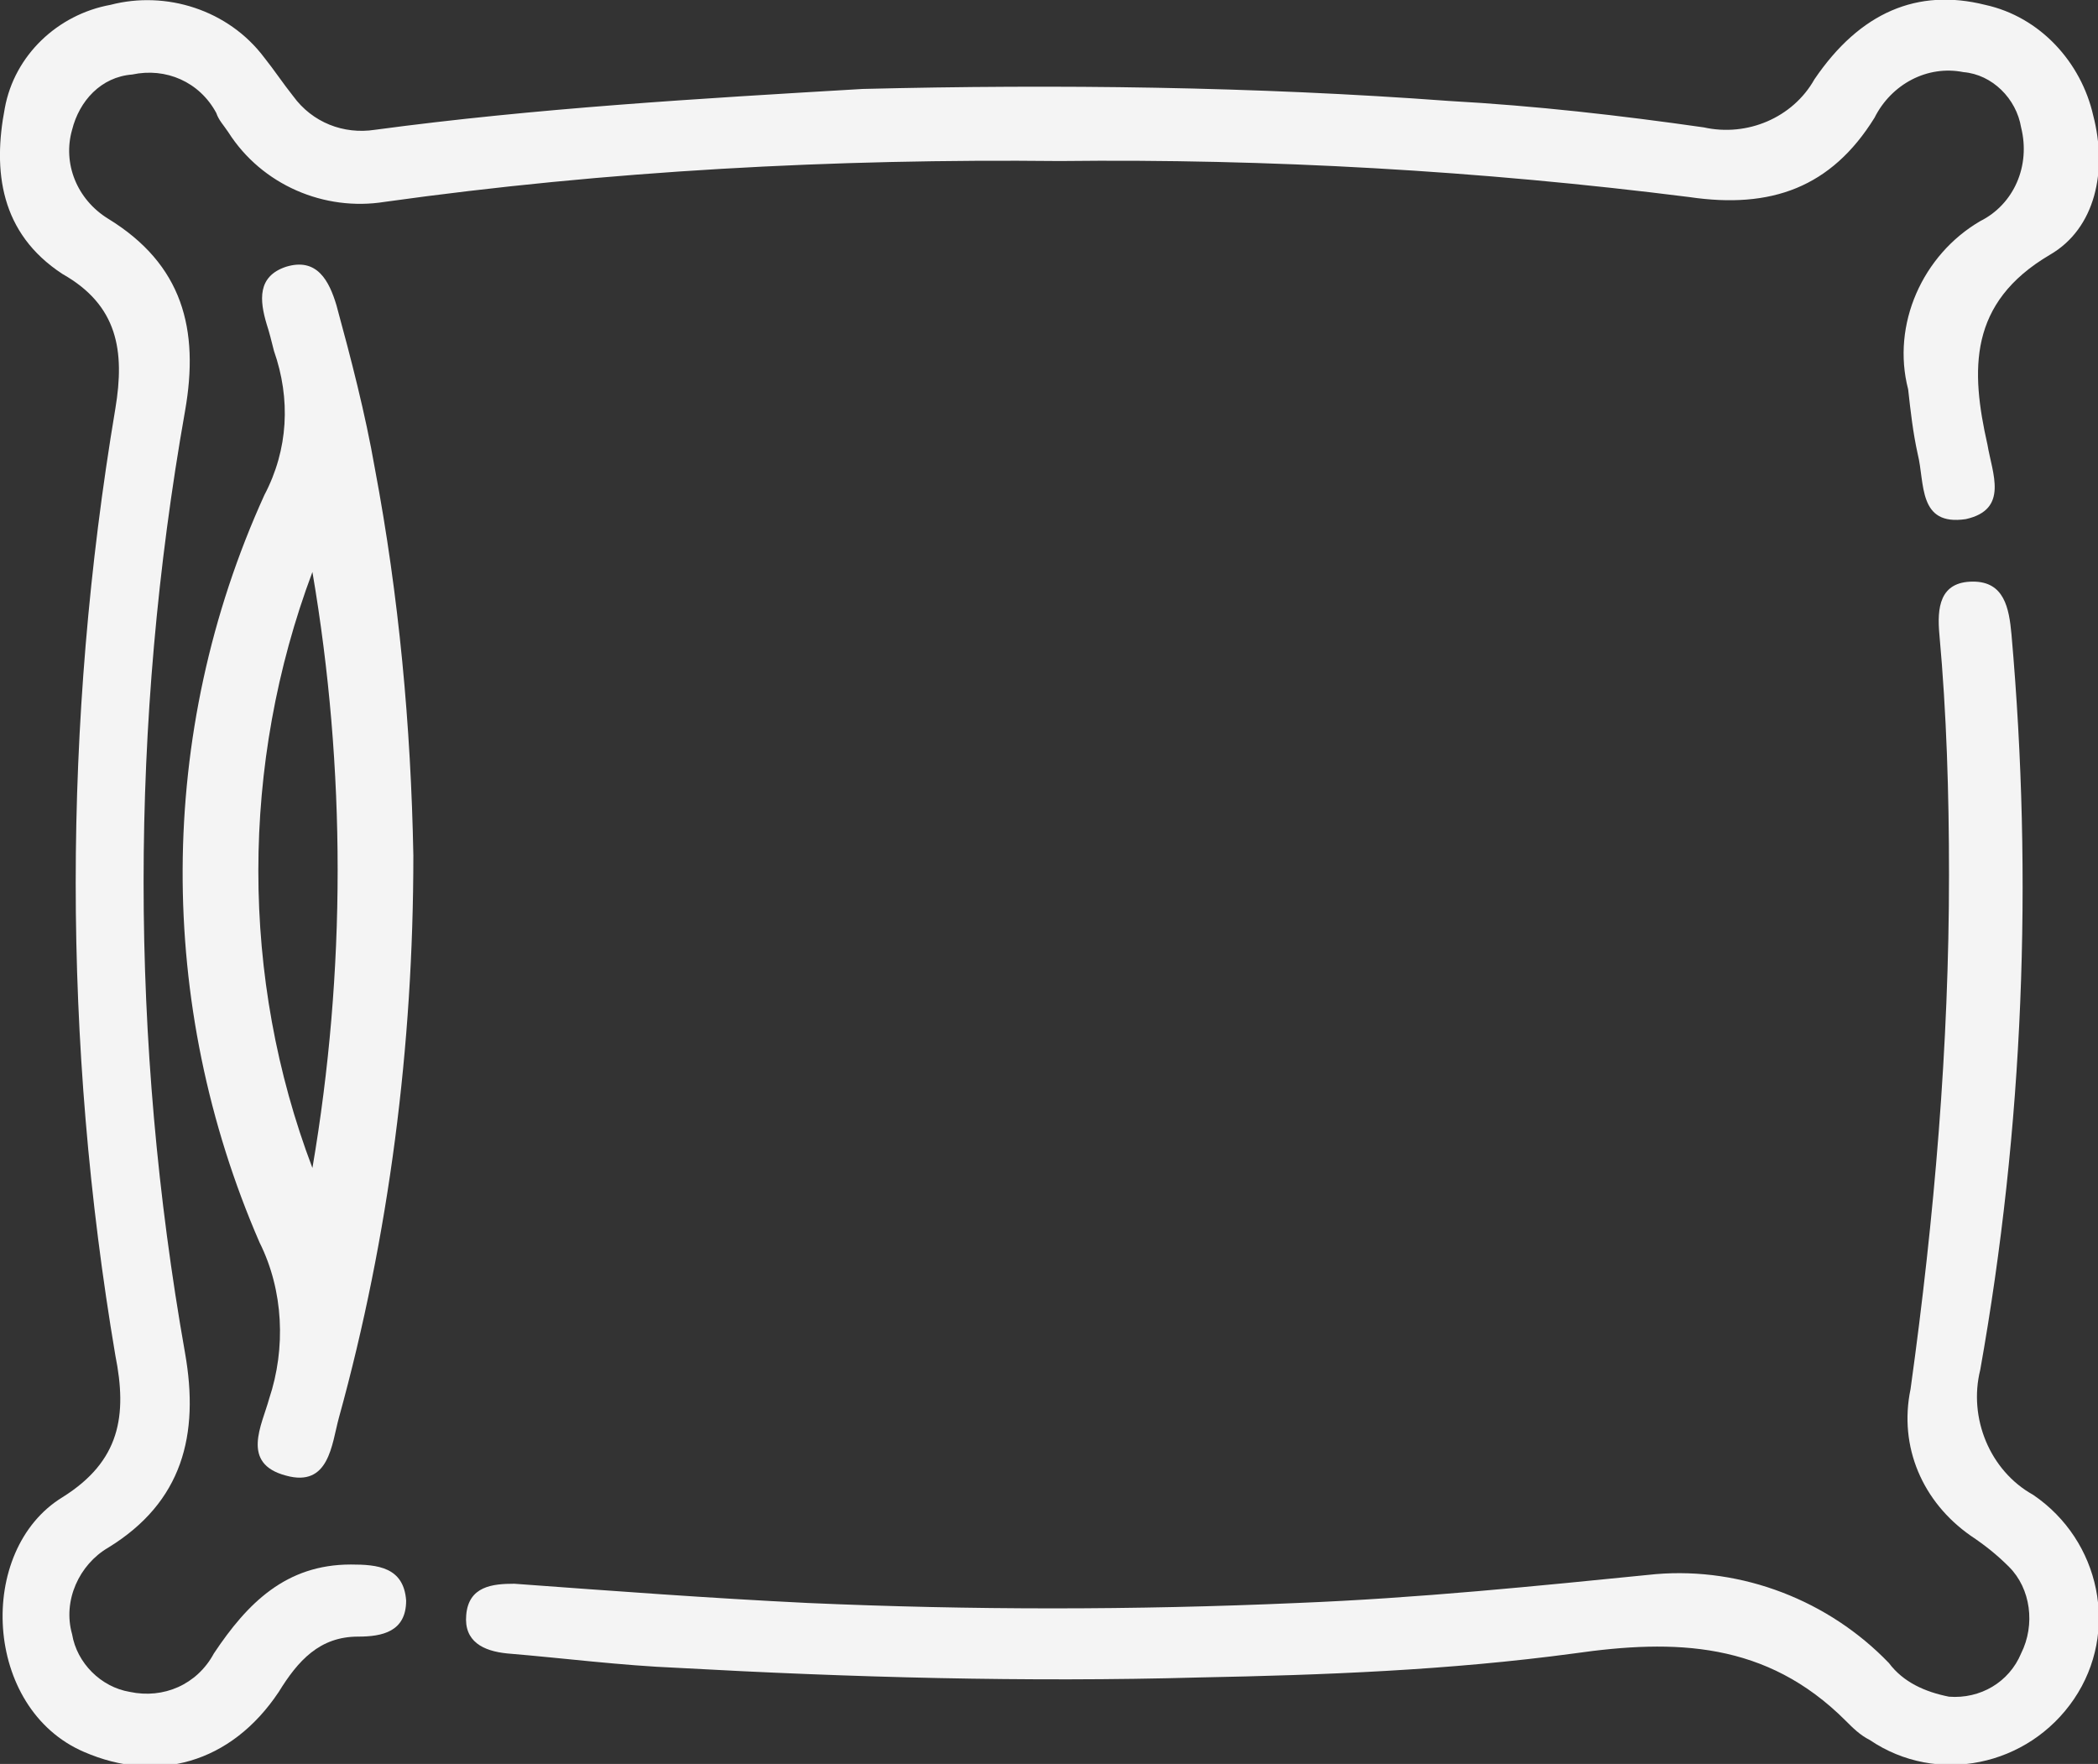 <?xml version="1.0" encoding="utf-8"?>
<!-- Generator: Adobe Illustrator 27.8.1, SVG Export Plug-In . SVG Version: 6.00 Build 0)  -->
<svg version="1.1" id="Layer_1" xmlns="http://www.w3.org/2000/svg" xmlns:xlink="http://www.w3.org/1999/xlink" x="0px" y="0px"
	 viewBox="0 0 87.3 73.4" style="enable-background:new 0 0 87.3 73.4;" xml:space="preserve">
<rect x="0" y="0" width="87.3" height="73.4" fill="#333333" stroke="none"/>
<style type="text/css">
	.st0{fill:#F4F4F4;}
</style>
<g id="Grupo_17" transform="translate(-697.33 -4512.032)">
	<g id="K0U32C" transform="translate(-1335.989 2561.6)">
		<g id="Grupo_16" transform="translate(2033.319 1950.433)">
			<path id="Trazado_37" class="st0" d="M44.1,6.7C34.7,6.6,25.3,7.1,16,8.4c-2.5,0.4-5.1-0.7-6.5-2.9C9.3,5.2,9.1,5,9,4.7
				C8.3,3.4,6.9,2.8,5.5,3.1C4.2,3.2,3.3,4.2,3,5.4C2.6,6.8,3.2,8.3,4.5,9.1c3.1,1.9,3.8,4.6,3.2,8c-2.3,13-2.3,26.2,0,39.2
				c0.6,3.4-0.1,6.2-3.2,8.1C3.3,65.1,2.6,66.6,3,68c0.2,1.2,1.2,2.2,2.4,2.4c1.4,0.3,2.8-0.3,3.5-1.6c1.4-2.1,3-3.7,5.7-3.7
				c1.1,0,2.2,0.1,2.3,1.5c0,1.3-1,1.5-2,1.5c-1.6,0-2.5,1-3.3,2.3c-2,3-5.1,3.8-8.1,2.5c-4.2-1.8-4.5-8.4-0.9-10.6
				c2.4-1.5,2.7-3.4,2.2-5.9c-2.2-13-2.2-26.3,0-39.4c0.4-2.4,0.1-4.3-2.2-5.6C0,9.7-0.3,7.1,0.2,4.5c0.4-2.2,2.2-3.9,4.4-4.3
				C6.9-0.4,9.5,0.4,11,2.4c0.4,0.5,0.8,1.1,1.2,1.6c0.8,1.1,2.1,1.6,3.4,1.4c6.7-0.9,13.5-1.3,20.3-1.7C44,3.5,52.2,3.6,60.3,4.2
				c3.6,0.2,7.1,0.6,10.6,1.1c1.8,0.4,3.7-0.4,4.6-2c1.9-2.8,4.3-3.8,7.1-3.1c2.3,0.5,4,2.4,4.5,4.6c0.6,2.3,0.1,4.7-1.8,5.8
				c-3.4,2-3.3,4.8-2.6,7.9c0.2,1.2,0.9,2.7-0.9,3.1c-2,0.3-1.7-1.5-2-2.7c-0.2-0.9-0.3-1.8-0.4-2.7c-0.7-2.7,0.6-5.6,3-7
				c1.4-0.7,2.1-2.3,1.7-3.9c-0.2-1.2-1.2-2.2-2.4-2.3c-1.5-0.3-3,0.5-3.7,1.9c-1.8,2.9-4.3,3.8-7.7,3.3C61.6,7.1,52.8,6.6,44.1,6.7
				z"/>
			<path id="Trazado_38" class="st0" d="M81.1,36.4c0-3.4-0.1-6.7-0.4-10c-0.1-1.1,0-2.2,1.4-2.2c1.3,0,1.5,1.1,1.6,2.2
				c0.9,10.2,0.5,20.5-1.3,30.6c-0.5,2,0.4,4.2,2.2,5.2c2.8,1.9,3.6,5.7,1.7,8.5c-1.9,2.8-5.7,3.6-8.5,1.7c-0.4-0.2-0.7-0.5-1-0.8
				c-3.3-3.3-7.1-3.4-11.3-2.8c-5.2,0.7-10.4,0.9-15.6,1c-7.2,0.2-14.5,0-21.7-0.4c-2.4-0.1-4.7-0.4-7.1-0.6c-1-0.1-1.8-0.5-1.7-1.6
				c0.1-1.2,1.1-1.3,2-1.3c4.1,0.3,8.1,0.6,12.2,0.8c6.8,0.3,13.6,0.3,20.4,0c5-0.2,9.9-0.7,14.9-1.2c3.6-0.3,7.2,1.1,9.7,3.7
				c0.6,0.8,1.5,1.2,2.5,1.4c1.3,0.1,2.5-0.6,3-1.8c0.6-1.2,0.4-2.7-0.5-3.6c-0.5-0.5-1-0.9-1.6-1.3c-2-1.4-3-3.7-2.5-6.1
				C80.5,50.6,81.1,43.5,81.1,36.4z"/>
			<path id="Trazado_39" class="st0" d="M17.2,35.6c0,7.9-1,15.8-3.1,23.4c-0.3,1.1-0.4,2.9-2.2,2.4c-1.9-0.5-1-2.1-0.7-3.2
				c0.7-2.1,0.6-4.5-0.4-6.5C6.5,41.8,6.5,30.5,11,20.6c1-1.9,1.1-4,0.4-6c-0.1-0.4-0.2-0.8-0.3-1.1c-0.3-1-0.4-2,0.8-2.4
				c1.3-0.4,1.8,0.6,2.1,1.6c0.6,2.2,1.2,4.5,1.6,6.8C16.6,24.8,17.1,30.2,17.2,35.6z M13,48.6c1.4-8.2,1.4-16.6,0-24.8
				C10,31.8,10,40.7,13,48.6L13,48.6z"/>
		</g>
	</g>
</g>
</svg>
